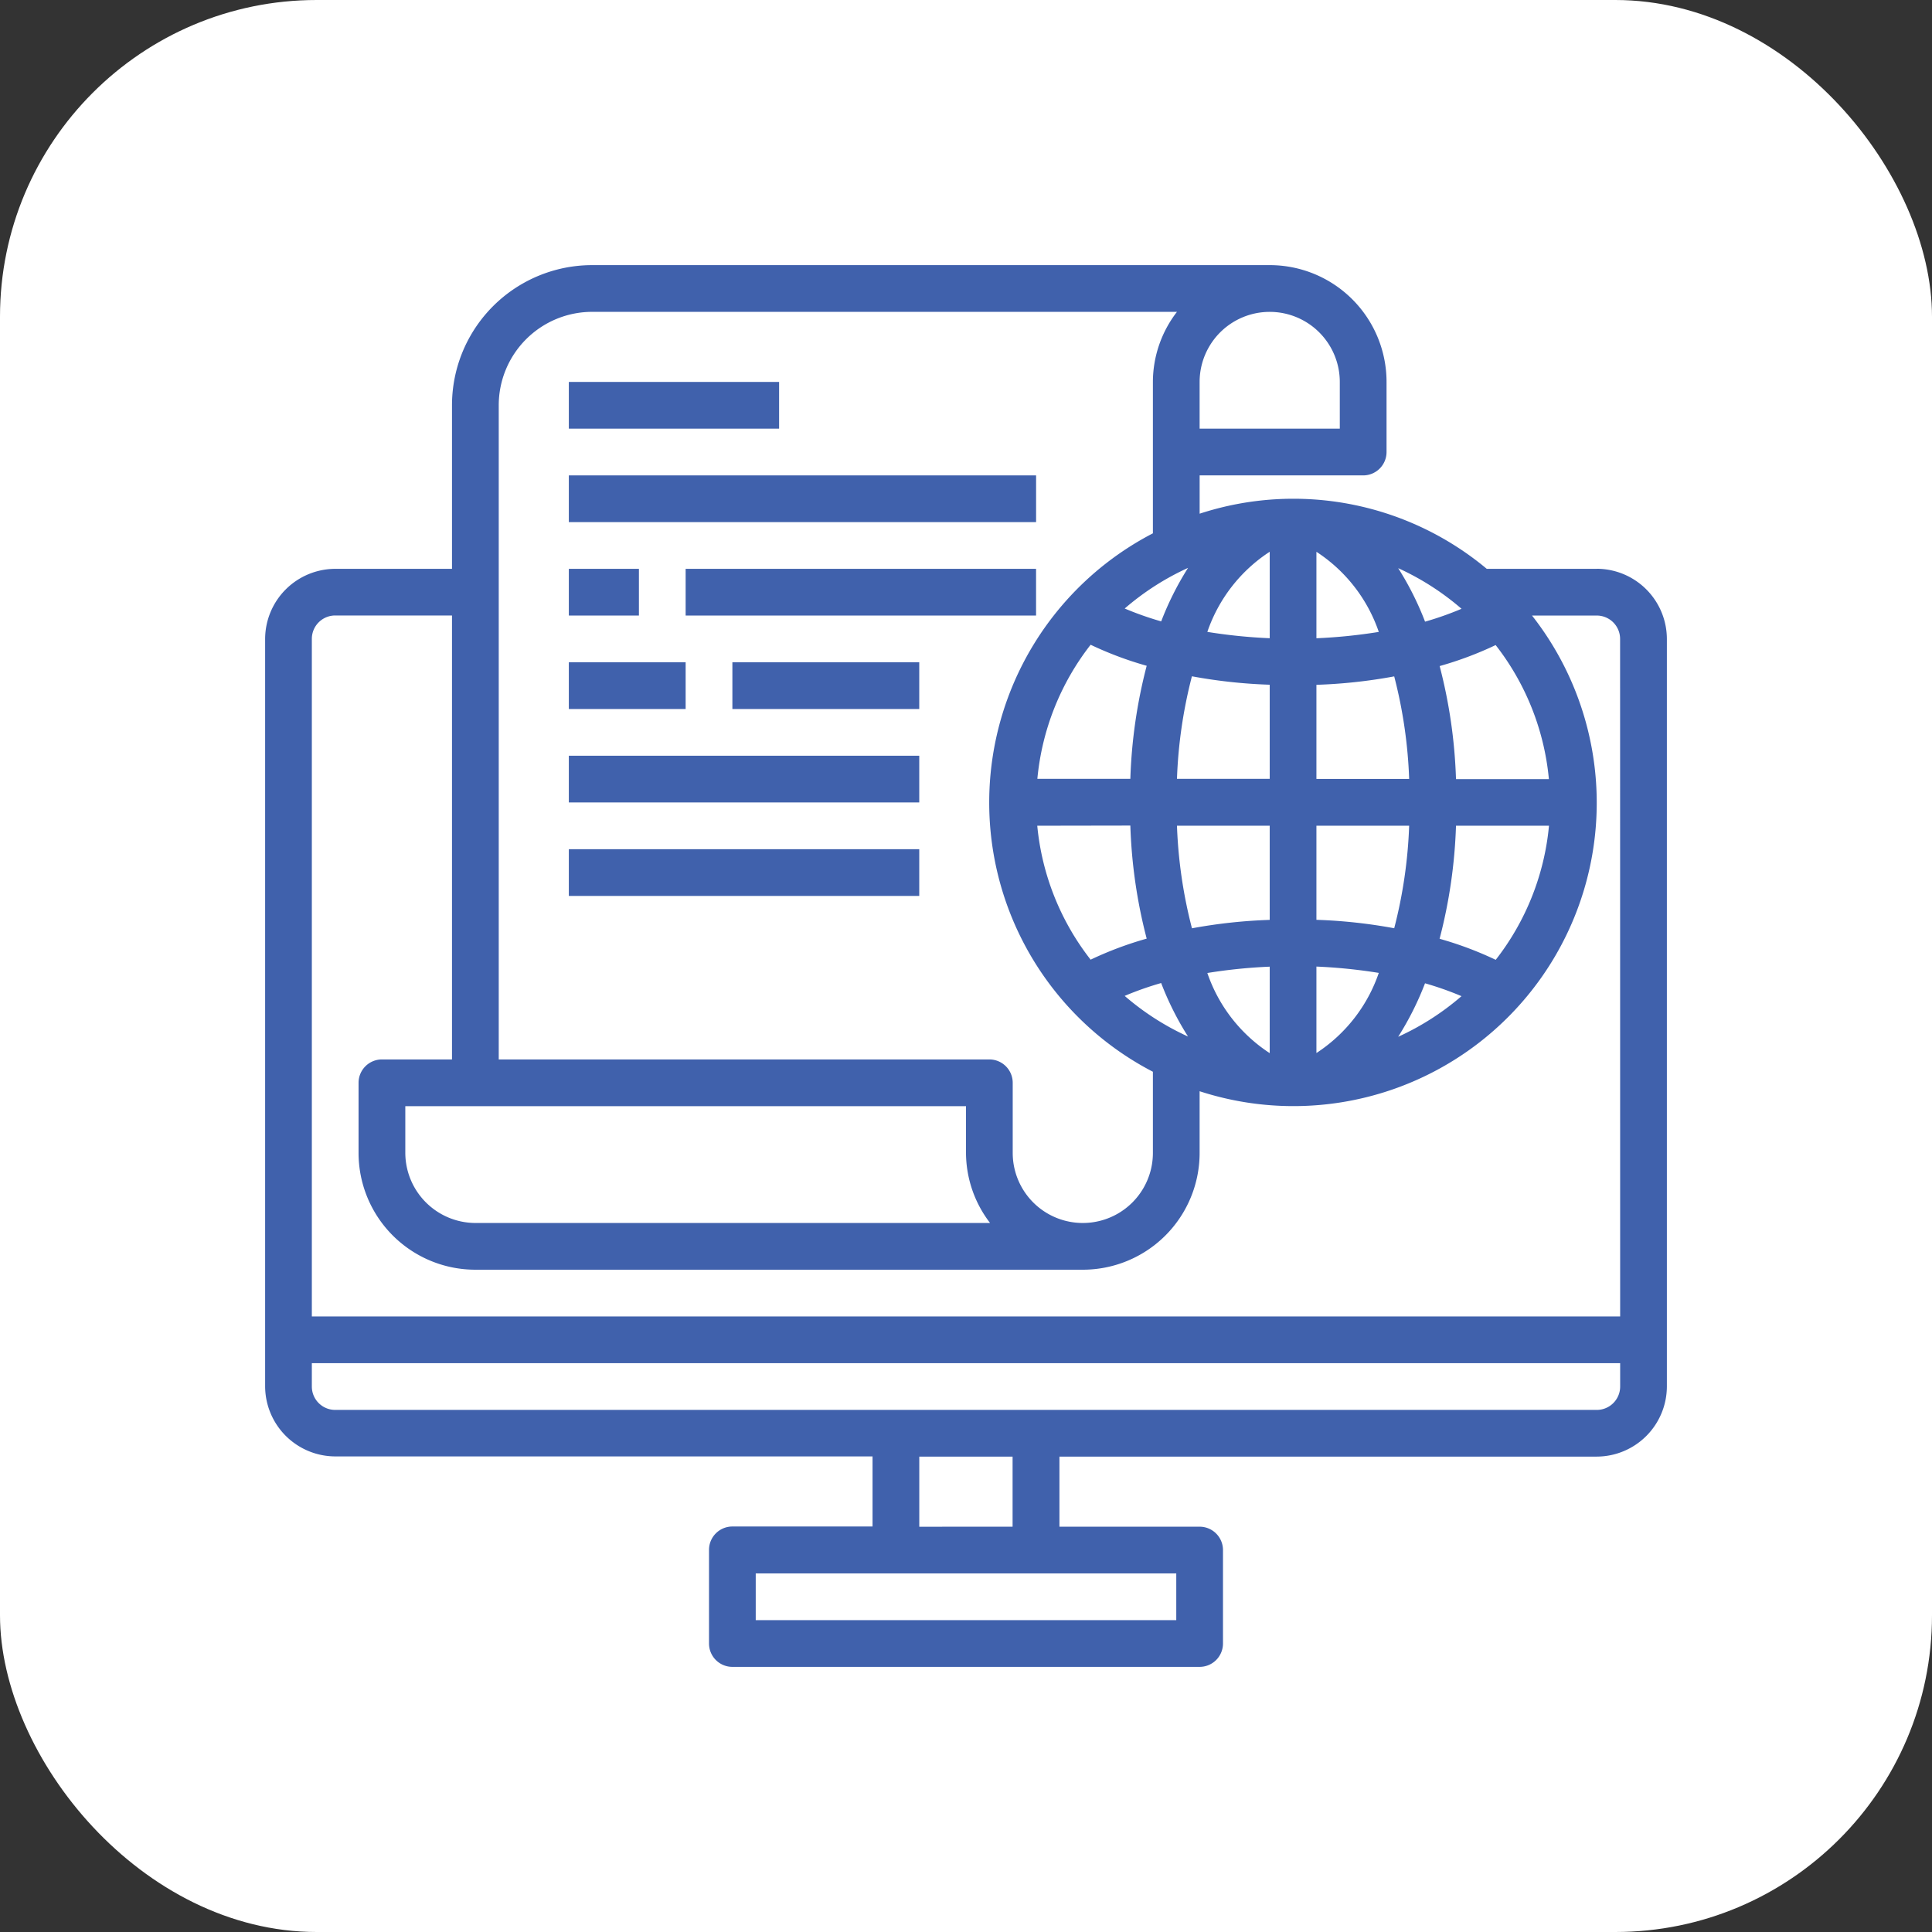 <?xml version="1.0" encoding="UTF-8"?> <svg xmlns="http://www.w3.org/2000/svg" width="61" height="61" viewBox="0 0 61 61"><rect x="0" y="0" width="61" height="61" fill="#333333" stroke="none"/><g id="Group_18946" data-name="Group 18946" transform="translate(-435 -1446)"><rect id="Rectangle_12" data-name="Rectangle 12" width="61" height="61" rx="10" transform="translate(435 1446)" fill="#fff"></rect><g id="computer-file-globe-Digital_Marketing" data-name="computer-file-globe-Digital Marketing" transform="translate(441.371 1452.371)"><path id="Path_11536" data-name="Path 11536" d="M15,7h6.639V8.475H15Z" transform="translate(-3.411 -1.312)" fill="#4061ac"></path><path id="Path_11537" data-name="Path 11537" d="M15,11H29.753v1.475H15Z" transform="translate(-3.411 -2.361)" fill="#4061ac"></path><path id="Path_11538" data-name="Path 11538" d="M15,15h2.213v1.475H15Z" transform="translate(-3.411 -3.411)" fill="#4061ac"></path><path id="Path_11539" data-name="Path 11539" d="M20,15H31.064v1.475H20Z" transform="translate(-4.723 -3.411)" fill="#4061ac"></path><path id="Path_11540" data-name="Path 11540" d="M15,19h3.688v1.475H15Z" transform="translate(-3.411 -4.46)" fill="#4061ac"></path><path id="Path_11541" data-name="Path 11541" d="M22,19h5.9v1.475H22Z" transform="translate(-5.247 -4.46)" fill="#4061ac"></path><path id="Path_11542" data-name="Path 11542" d="M15,23H26.064v1.475H15Z" transform="translate(-3.411 -5.51)" fill="#4061ac"></path><path id="Path_11543" data-name="Path 11543" d="M15,27H26.064v1.475H15Z" transform="translate(-3.411 -6.559)" fill="#4061ac"></path><path id="Path_11544" data-name="Path 11544" d="M44.045,11.589H40.571a9.525,9.525,0,0,0-9.065-1.741V8.639h5.163a.738.738,0,0,0,.738-.738V5.688A3.688,3.688,0,0,0,33.718,2H12.327A4.426,4.426,0,0,0,7.9,6.426v5.163H4.213A2.22,2.22,0,0,0,2,13.8v23.6a2.22,2.22,0,0,0,2.213,2.213H21.178v2.213H16.753a.738.738,0,0,0-.738.738V45.52a.738.738,0,0,0,.738.738H31.505a.738.738,0,0,0,.738-.738V42.57a.738.738,0,0,0-.738-.738H27.079V39.619H44.045a2.22,2.22,0,0,0,2.213-2.213V13.8a2.22,2.22,0,0,0-2.213-2.213Zm-12.54-5.9a2.213,2.213,0,1,1,4.426,0V7.163H31.505Zm9.346,8.306a8.105,8.105,0,0,1,1.682,4.234H39.6a16.132,16.132,0,0,0-.516-3.57,11.146,11.146,0,0,0,1.77-.664Zm-1.77,9.279A16.132,16.132,0,0,0,39.6,19.7h2.936a8.105,8.105,0,0,1-1.682,4.234,11.146,11.146,0,0,0-1.77-.664Zm.693,1.807a8.335,8.335,0,0,1-2,1.283,9.5,9.5,0,0,0,.848-1.689,10.032,10.032,0,0,1,1.151.406Zm0-12.23a10.032,10.032,0,0,1-1.151.406,9.5,9.5,0,0,0-.848-1.689,8.335,8.335,0,0,1,2,1.283Zm-4.581-1.8a4.916,4.916,0,0,1,1.969,2.53,16.792,16.792,0,0,1-1.969.2Zm0,4.2a16.365,16.365,0,0,0,2.456-.266,14.983,14.983,0,0,1,.472,3.238H35.193Zm0,4.448h2.928a14.984,14.984,0,0,1-.472,3.238,16.366,16.366,0,0,0-2.456-.266Zm0,4.448a16.792,16.792,0,0,1,1.969.2,4.916,4.916,0,0,1-1.969,2.53Zm-1.475-13.1V13.78a16.792,16.792,0,0,1-1.969-.2,4.916,4.916,0,0,1,1.969-2.53Zm0,4.2v2.973H30.79a14.984,14.984,0,0,1,.472-3.238,16.365,16.365,0,0,0,2.456.266Zm-2.456,7.686A14.983,14.983,0,0,1,30.79,19.7h2.928v2.973a16.365,16.365,0,0,0-2.456.266Zm2.456,1.21V26.88a4.916,4.916,0,0,1-1.969-2.53,16.792,16.792,0,0,1,1.969-.2Zm-4.4-4.448a16.132,16.132,0,0,0,.516,3.57,11.145,11.145,0,0,0-1.77.664A8.105,8.105,0,0,1,26.379,19.7Zm-2.936-1.475a8.105,8.105,0,0,1,1.682-4.234,11.145,11.145,0,0,0,1.77.664,16.132,16.132,0,0,0-.516,3.57Zm3.909,6.447a9.5,9.5,0,0,0,.848,1.689,8.335,8.335,0,0,1-2-1.283,10.031,10.031,0,0,1,1.151-.406Zm0-11.419a10.032,10.032,0,0,1-1.151-.406,8.335,8.335,0,0,1,2-1.283,9.5,9.5,0,0,0-.848,1.689ZM9.376,6.426a2.951,2.951,0,0,1,2.951-2.951H30.79a3.632,3.632,0,0,0-.76,2.213v4.78a9.574,9.574,0,0,0,0,17V30.03a2.213,2.213,0,1,1-4.426,0V27.817a.738.738,0,0,0-.738-.738H9.376ZM24.129,28.555V30.03a3.652,3.652,0,0,0,.76,2.213H8.639A2.22,2.22,0,0,1,6.426,30.03V28.555Zm6.639,14.753v1.475H17.49V43.307Zm-8.114-1.475V39.619H25.6v2.213Zm22.129-4.426a.738.738,0,0,1-.738.738H4.213a.738.738,0,0,1-.738-.738v-.738H44.783Zm0-2.213H3.475V13.8a.738.738,0,0,1,.738-.738H7.9V27.079H5.688a.738.738,0,0,0-.738.738V30.03a3.688,3.688,0,0,0,3.688,3.688H27.817a3.688,3.688,0,0,0,3.688-3.688V28.083A9.576,9.576,0,0,0,42,13.064h2.043a.738.738,0,0,1,.738.738Z" fill="#4061ac"></path></g></g></svg> 